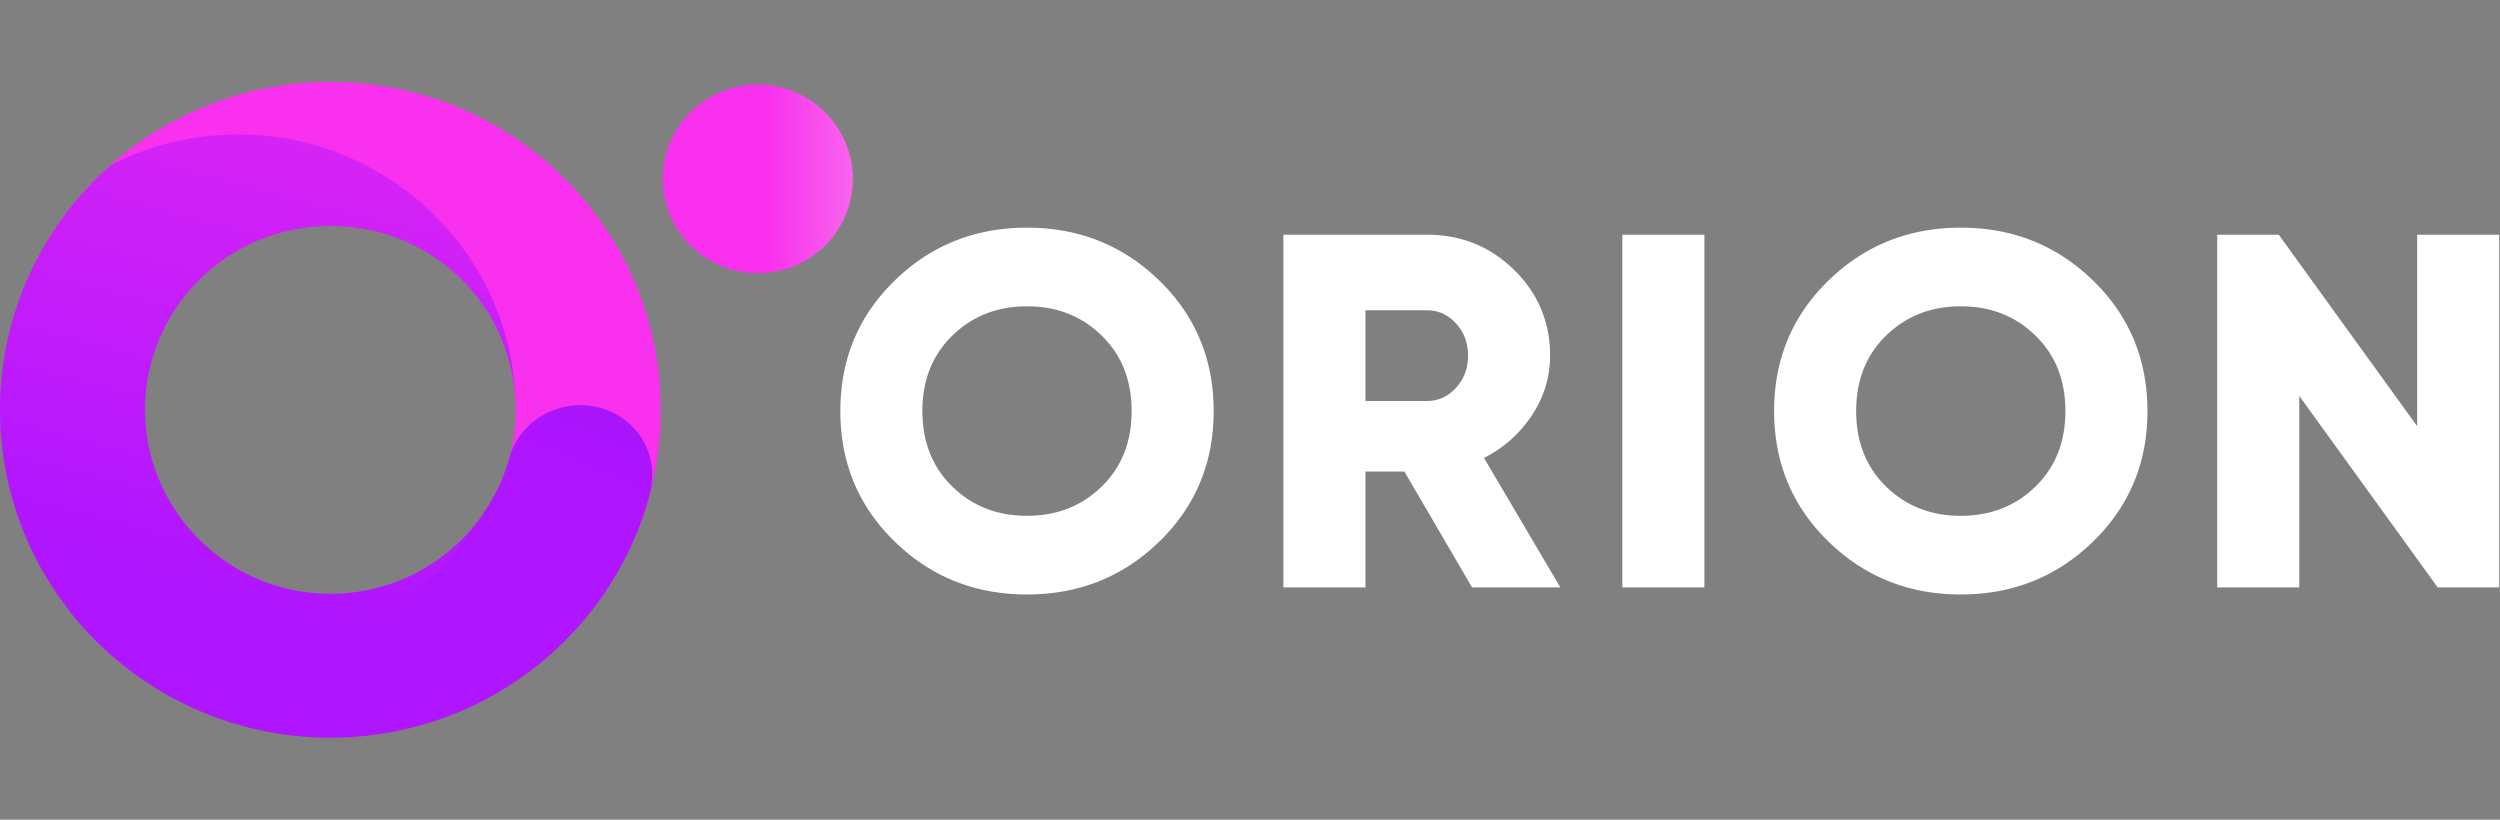 <svg width="122" height="40" fill="none" xmlns="http://www.w3.org/2000/svg"><rect width="100%" height="100%" fill="#808080" stroke="none"/><path d="M56.575 26.428c-1.767 1.72-3.92 2.582-6.457 2.582s-4.69-.862-6.457-2.582c-1.768-1.72-2.652-3.844-2.652-6.368 0-2.524.884-4.647 2.652-6.368 1.767-1.72 3.92-2.582 6.457-2.582s4.686.862 6.457 2.582c1.768 1.72 2.652 3.844 2.652 6.368 0 2.524-.884 4.648-2.651 6.368Zm-10.098-2.68c.977.95 2.19 1.424 3.641 1.424 1.452 0 2.664-.474 3.641-1.425.977-.95 1.464-2.179 1.464-3.687s-.487-2.736-1.464-3.687c-.977-.951-2.19-1.425-3.64-1.425-1.452 0-2.665.477-3.642 1.425-.977.95-1.464 2.179-1.464 3.687s.487 2.736 1.464 3.687Zm25.361 4.918-3.303-5.654h-1.901v5.654h-4.005V11.454h7.007c1.67 0 3.086.573 4.256 1.72 1.166 1.149 1.752 2.543 1.752 4.18 0 1.05-.298 2.02-.887 2.915a6.074 6.074 0 0 1-2.339 2.078l3.728 6.319h-4.308Zm-5.204-13.524v4.426h3.002c.552 0 1.02-.213 1.414-.64.392-.425.59-.952.59-1.573 0-.622-.195-1.148-.59-1.573-.39-.425-.862-.64-1.414-.64h-3.002Zm12.536-3.688h4.005v17.212H79.17V11.454Zm22.973 14.974c-1.767 1.72-3.92 2.582-6.457 2.582s-4.69-.862-6.457-2.582c-1.768-1.72-2.652-3.844-2.652-6.368 0-2.524.884-4.647 2.652-6.368 1.767-1.72 3.92-2.582 6.457-2.582s4.687.862 6.457 2.582c1.768 1.72 2.652 3.844 2.652 6.368 0 2.524-.884 4.648-2.652 6.368Zm-10.098-2.68c.977.95 2.19 1.424 3.641 1.424s2.664-.474 3.641-1.425c.977-.95 1.465-2.179 1.465-3.687s-.488-2.736-1.465-3.687c-.977-.951-2.19-1.425-3.641-1.425s-2.664.477-3.641 1.425c-.977.95-1.464 2.179-1.464 3.687s.487 2.736 1.464 3.687Zm25.913-12.294h4.004v17.212h-3.002l-6.755-9.345v9.345h-4.004V11.454h3.002l6.755 9.345v-9.345Z" fill="#fff"/><path d="M16.125 4A16.148 16.148 0 0 0 5.403 8.053C2.087 10.983.127 15.246.127 20.001c0 4.756 2.007 9.11 5.381 12.044 2.835 2.462 6.55 3.829 10.614 3.829 7.474 0 13.764-4.922 15.588-11.773.35-1.308.534-2.684.534-4.103C32.247 11.165 25.029 4 16.124 4Zm0 25.103c-4.994 0-9.171-4.143-9.171-9.102 0-4.958 4.174-9.1 9.17-9.1 4.997 0 9.045 4.142 9.045 9.1 0 4.959-4.048 9.102-9.044 9.102Z" fill="url(#Logo=logo-orion.svg__a)"/><path d="M24.235 23.969a9.054 9.054 0 0 1-8.343 5.004c-4.792-.117-8.696-3.998-8.811-8.753-.121-5.057 3.973-9.19 9.04-9.19 5.069 0 9.045 4.016 9.045 8.975 0-7.427-6.067-13.444-13.548-13.444-2.242 0-4.357.545-6.218 1.502C2.087 10.987 0 15.253 0 20c0 4.75 2.087 9.015 5.4 11.945a13.572 13.572 0 0 0 6.218 1.503c5.974 0 11.045-3.839 12.847-9.166a.24.24 0 0 0-.23-.314Z" fill="url(#Logo=logo-orion.svg__b)"/><path d="M31.831 23.2c0-1.927-1.57-3.426-3.508-3.426-1.606 0-3.03 1.055-3.449 2.517a9.985 9.985 0 0 1-.412 1.188 8.731 8.731 0 0 1-.741 1.386 14.742 14.742 0 0 1-12.618 7.072c-2.853 0-5.514-.806-7.769-2.2A16.137 16.137 0 0 0 16.124 36c7.283 0 13.434-4.783 15.437-11.363.165-.52.273-.954.273-1.44l-.003.002Z" fill="url(#Logo=logo-orion.svg__c)"/><path d="M36.98 13.335c2.562 0 4.64-2.062 4.64-4.604 0-2.543-2.078-4.605-4.64-4.605-2.563 0-4.64 2.062-4.64 4.605 0 2.543 2.077 4.604 4.64 4.604Z" fill="url(#Logo=logo-orion.svg__d)"/><defs><linearGradient id="Logo=logo-orion.svg__a" x1="106.804" y1="23.356" x2="80.818" y2="-3.981" gradientUnits="userSpaceOnUse"><stop stop-color="#F964ED"/><stop offset=".45" stop-color="#F930ED"/><stop offset=".81" stop-color="#F930ED"/><stop offset="1" stop-color="#F930ED"/></linearGradient><linearGradient id="Logo=logo-orion.svg__b" x1="104.782" y1="9.33" x2="94.016" y2="50.762" gradientUnits="userSpaceOnUse"><stop stop-color="#F930ED"/><stop offset="1" stop-color="#AF15FF"/></linearGradient><linearGradient id="Logo=logo-orion.svg__c" x1="98.589" y1="2.391" x2="80.256" y2="45.131" gradientUnits="userSpaceOnUse"><stop stop-color="#3B00BC"/><stop offset="1" stop-color="#AF15FF"/></linearGradient><linearGradient id="Logo=logo-orion.svg__d" x1="32.34" y1="8.731" x2="41.62" y2="8.731" gradientUnits="userSpaceOnUse"><stop stop-color="#F930ED"/><stop offset=".19" stop-color="#F930ED"/><stop offset=".55" stop-color="#F930ED"/><stop offset="1" stop-color="#F964ED"/></linearGradient></defs></svg>